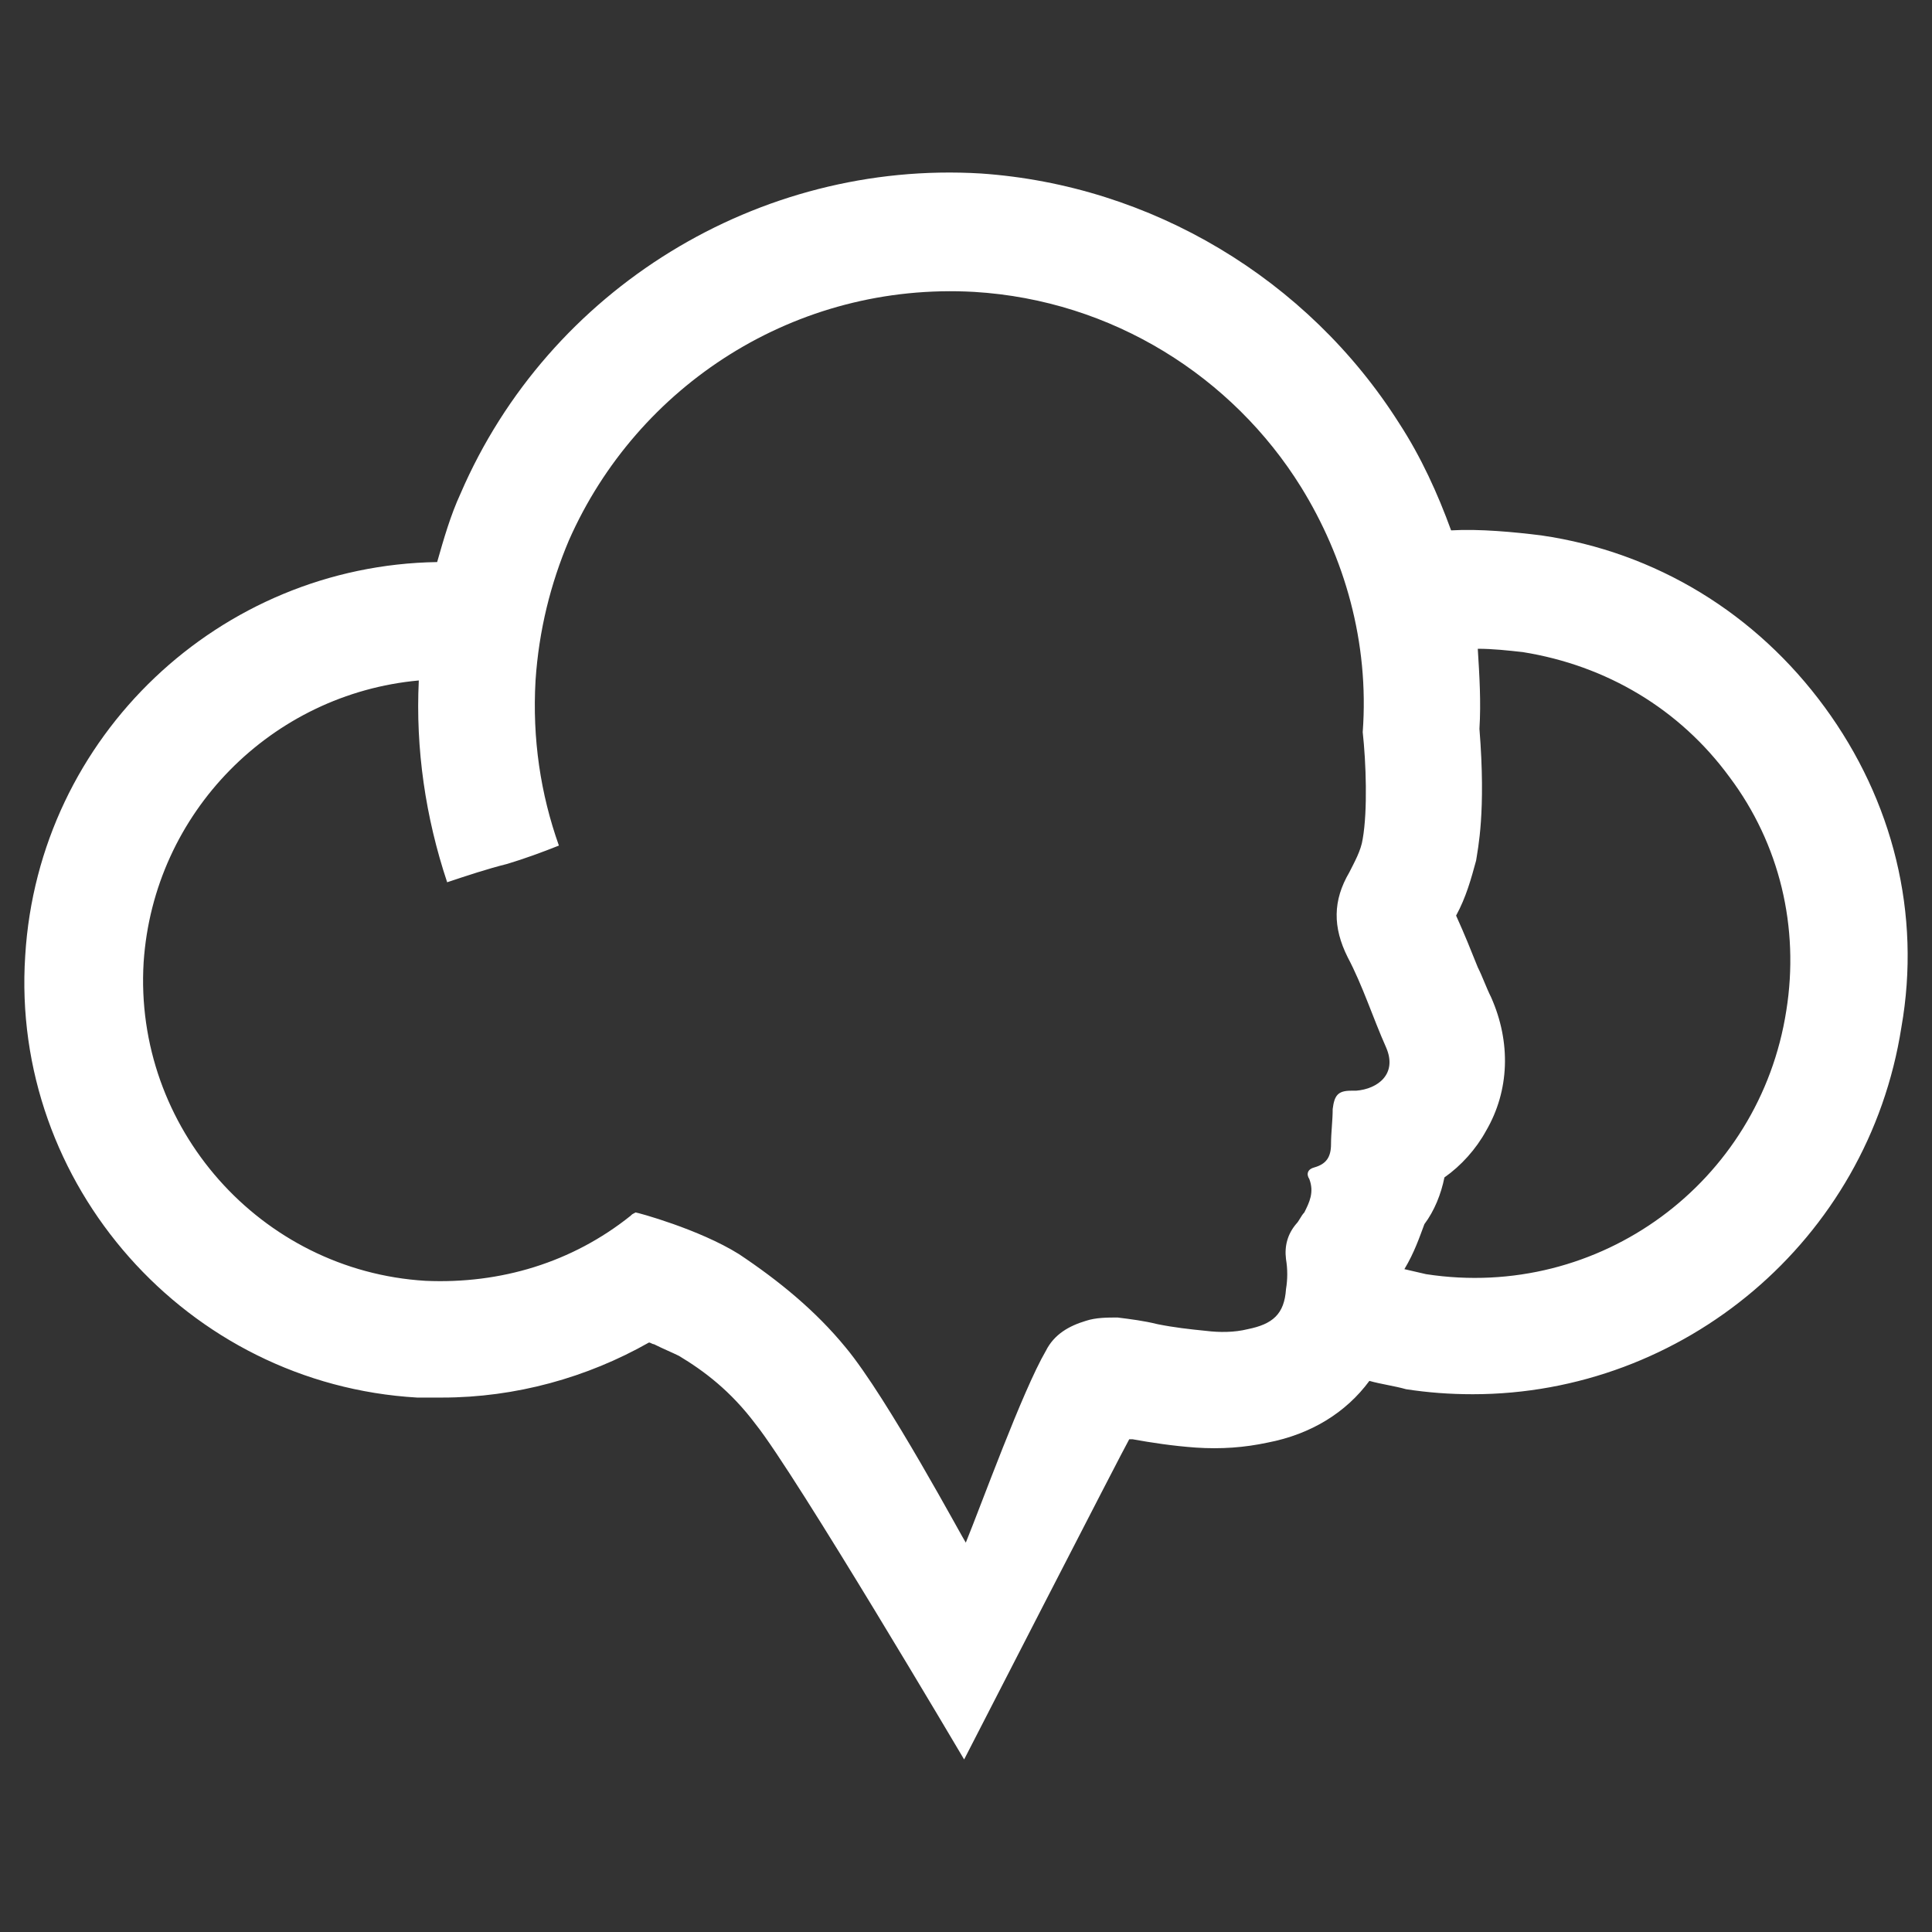 <?xml version="1.0" encoding="UTF-8" standalone="no"?>
<!-- Generator: Adobe Illustrator 27.5.0, SVG Export Plug-In . SVG Version: 6.00 Build 0)  -->

<svg
   version="1.1"
   id="Capa_1"
   x="0px"
   y="0px"
   viewBox="0 0 185.6 185.6"
   xml:space="preserve"
   sodipodi:docname="favicon (copia).svg"
   width="185.6"
   height="185.6"
   inkscape:version="1.2 (1:1.2.1+202207142221+cd75a1ee6d)"
   xmlns:inkscape="http://www.inkscape.org/namespaces/inkscape"
   xmlns:sodipodi="http://sodipodi.sourceforge.net/DTD/sodipodi-0.dtd"
   xmlns="http://www.w3.org/2000/svg"
   xmlns:svg="http://www.w3.org/2000/svg"><rect x="0" y="0" width="185.6" height="185.6" fill="#333333" stroke="none"/><defs
   id="defs31" /><sodipodi:namedview
   id="namedview29"
   pagecolor="#ffffff"
   bordercolor="#666666"
   borderopacity="1.0"
   inkscape:showpageshadow="2"
   inkscape:pageopacity="0.0"
   inkscape:pagecheckerboard="0"
   inkscape:deskcolor="#d1d1d1"
   showgrid="false"
   inkscape:zoom="2.9131944"
   inkscape:cx="-34.154947"
   inkscape:cy="71.742552"
   inkscape:window-width="1920"
   inkscape:window-height="1043"
   inkscape:window-x="1920"
   inkscape:window-y="0"
   inkscape:window-maximized="1"
   inkscape:current-layer="g26" />
<style
   type="text/css"
   id="style2">
	.st0{fill:#0F1827;}
	.st1{fill:#21A3A9;}
	.st2{fill:#080B0E;}
	.st3{fill:none;stroke:#020203;stroke-width:0.5;stroke-miterlimit:22.926;}
	.st4{fill:#FFFFFF;}
</style>
<g
   id="g26">
	
	
<path
   class="st0"
   d="m 175.288,67.933 c -6.569,-8.972 -16.181,-14.899 -27.235,-16.501 -2.563,-0.32 -5.928,-0.641 -8.651,-0.481 v 0 C 138.12,47.426 136.518,43.902 134.435,40.698 125.624,26.76 110.564,17.788 94.223,16.666 72.915,15.385 52.729,27.721 44.238,47.426 43.277,49.509 42.636,51.752 41.995,53.995 21.168,54.315 3.705,70.657 2.423,91.804 0.982,113.753 17.964,132.978 40.072,134.259 c 0.801,0 1.602,0 2.403,0 7.049,0 13.938,-1.922 19.866,-5.287 0.16,0 0.32,0.16 0.481,0.16 0.961,0.481 1.762,0.801 2.403,1.121 2.403,1.442 4.966,3.364 7.37,6.569 3.845,4.806 20.026,32.202 20.026,32.202 0,0 15.38,-29.959 15.861,-30.76 0,0 0,0 0,0 h 0.32 c 1.762,0.32 3.845,0.641 6.088,0.801 2.403,0.16 4.646,0 6.889,-0.481 4.165,-0.801 7.53,-2.884 9.773,-5.928 1.121,0.32 2.403,0.481 3.525,0.801 2.083,0.32 4.165,0.481 6.408,0.481 20.186,0 37.969,-14.739 41.174,-35.246 1.923,-10.894 -0.801,-21.788 -7.37,-30.76 z M 125.303,116.476 c -0.32,0.32 -0.481,0.801 -0.801,1.121 -0.801,0.961 -1.121,2.083 -0.961,3.364 0.16,0.961 0.16,1.923 0,2.884 -0.16,2.403 -1.282,3.364 -3.685,3.845 -1.282,0.32 -2.724,0.32 -4.005,0.16 -1.602,-0.16 -3.044,-0.32 -4.646,-0.641 -1.282,-0.32 -2.563,-0.481 -3.845,-0.641 -0.961,0 -2.083,0 -3.044,0.32 -1.602,0.481 -3.044,1.282 -3.845,2.884 -2.243,3.845 -6.248,14.899 -7.69,18.424 -0.16,-0.16 -7.53,-13.938 -11.535,-18.744 -2.884,-3.525 -6.408,-6.408 -10.253,-8.972 -3.845,-2.403 -9.773,-4.005 -9.933,-4.005 -0.32,0.16 -0.32,0.16 -0.481,0.32 -5.607,4.486 -12.496,6.569 -19.706,6.248 C 25.013,122.084 12.837,108.306 13.798,92.445 14.76,78.026 26.134,66.651 40.233,65.37 c -0.32,6.569 0.641,13.137 2.724,19.385 1.923,-0.641 3.845,-1.282 5.768,-1.762 1.602,-0.481 3.364,-1.121 4.966,-1.762 C 51.928,76.264 51.127,70.977 51.447,65.37 51.768,60.564 52.889,56.078 54.651,51.912 61.22,37.013 76.44,27.08 93.582,28.041 c 13.297,0.801 24.832,8.171 31.401,18.744 4.165,6.729 6.569,14.899 5.928,23.551 0.32,2.884 0.481,7.53 0,10.253 -0.16,1.121 -0.801,2.243 -1.282,3.204 -1.602,2.724 -1.602,5.287 -0.16,8.171 1.442,2.724 2.403,5.768 3.685,8.651 1.121,2.563 -0.801,4.005 -2.884,4.165 -0.16,0 -0.32,0 -0.481,0 -1.282,0 -1.602,0.481 -1.762,1.762 0,1.121 -0.16,2.243 -0.16,3.364 0,1.282 -0.481,1.923 -1.602,2.243 -0.641,0.16 -0.801,0.641 -0.481,1.121 0.481,1.282 0,2.243 -0.481,3.204 z m 46.3,-19.385 c -2.563,16.501 -17.943,27.876 -34.605,25.313 -0.641,-0.16 -1.442,-0.32 -2.083,-0.481 0.961,-1.602 1.442,-3.044 1.923,-4.326 0.961,-1.282 1.602,-2.884 1.923,-4.486 1.602,-1.121 3.044,-2.724 4.005,-4.486 2.243,-3.845 2.403,-8.491 0.481,-12.817 -0.481,-0.961 -0.801,-1.923 -1.282,-2.884 -0.641,-1.602 -1.282,-3.204 -2.083,-4.966 0.961,-1.762 1.442,-3.525 1.923,-5.287 0.16,-1.121 0.961,-4.646 0.32,-12.656 0.16,-2.563 0,-5.127 -0.16,-7.69 1.442,0 2.884,0.16 4.326,0.32 8.01,1.282 15.06,5.447 19.866,12.016 4.806,6.408 6.729,14.419 5.447,22.429 z"
   id="path203"
   style="fill:#ffffff;stroke-width:1.602" /></g>
</svg>
